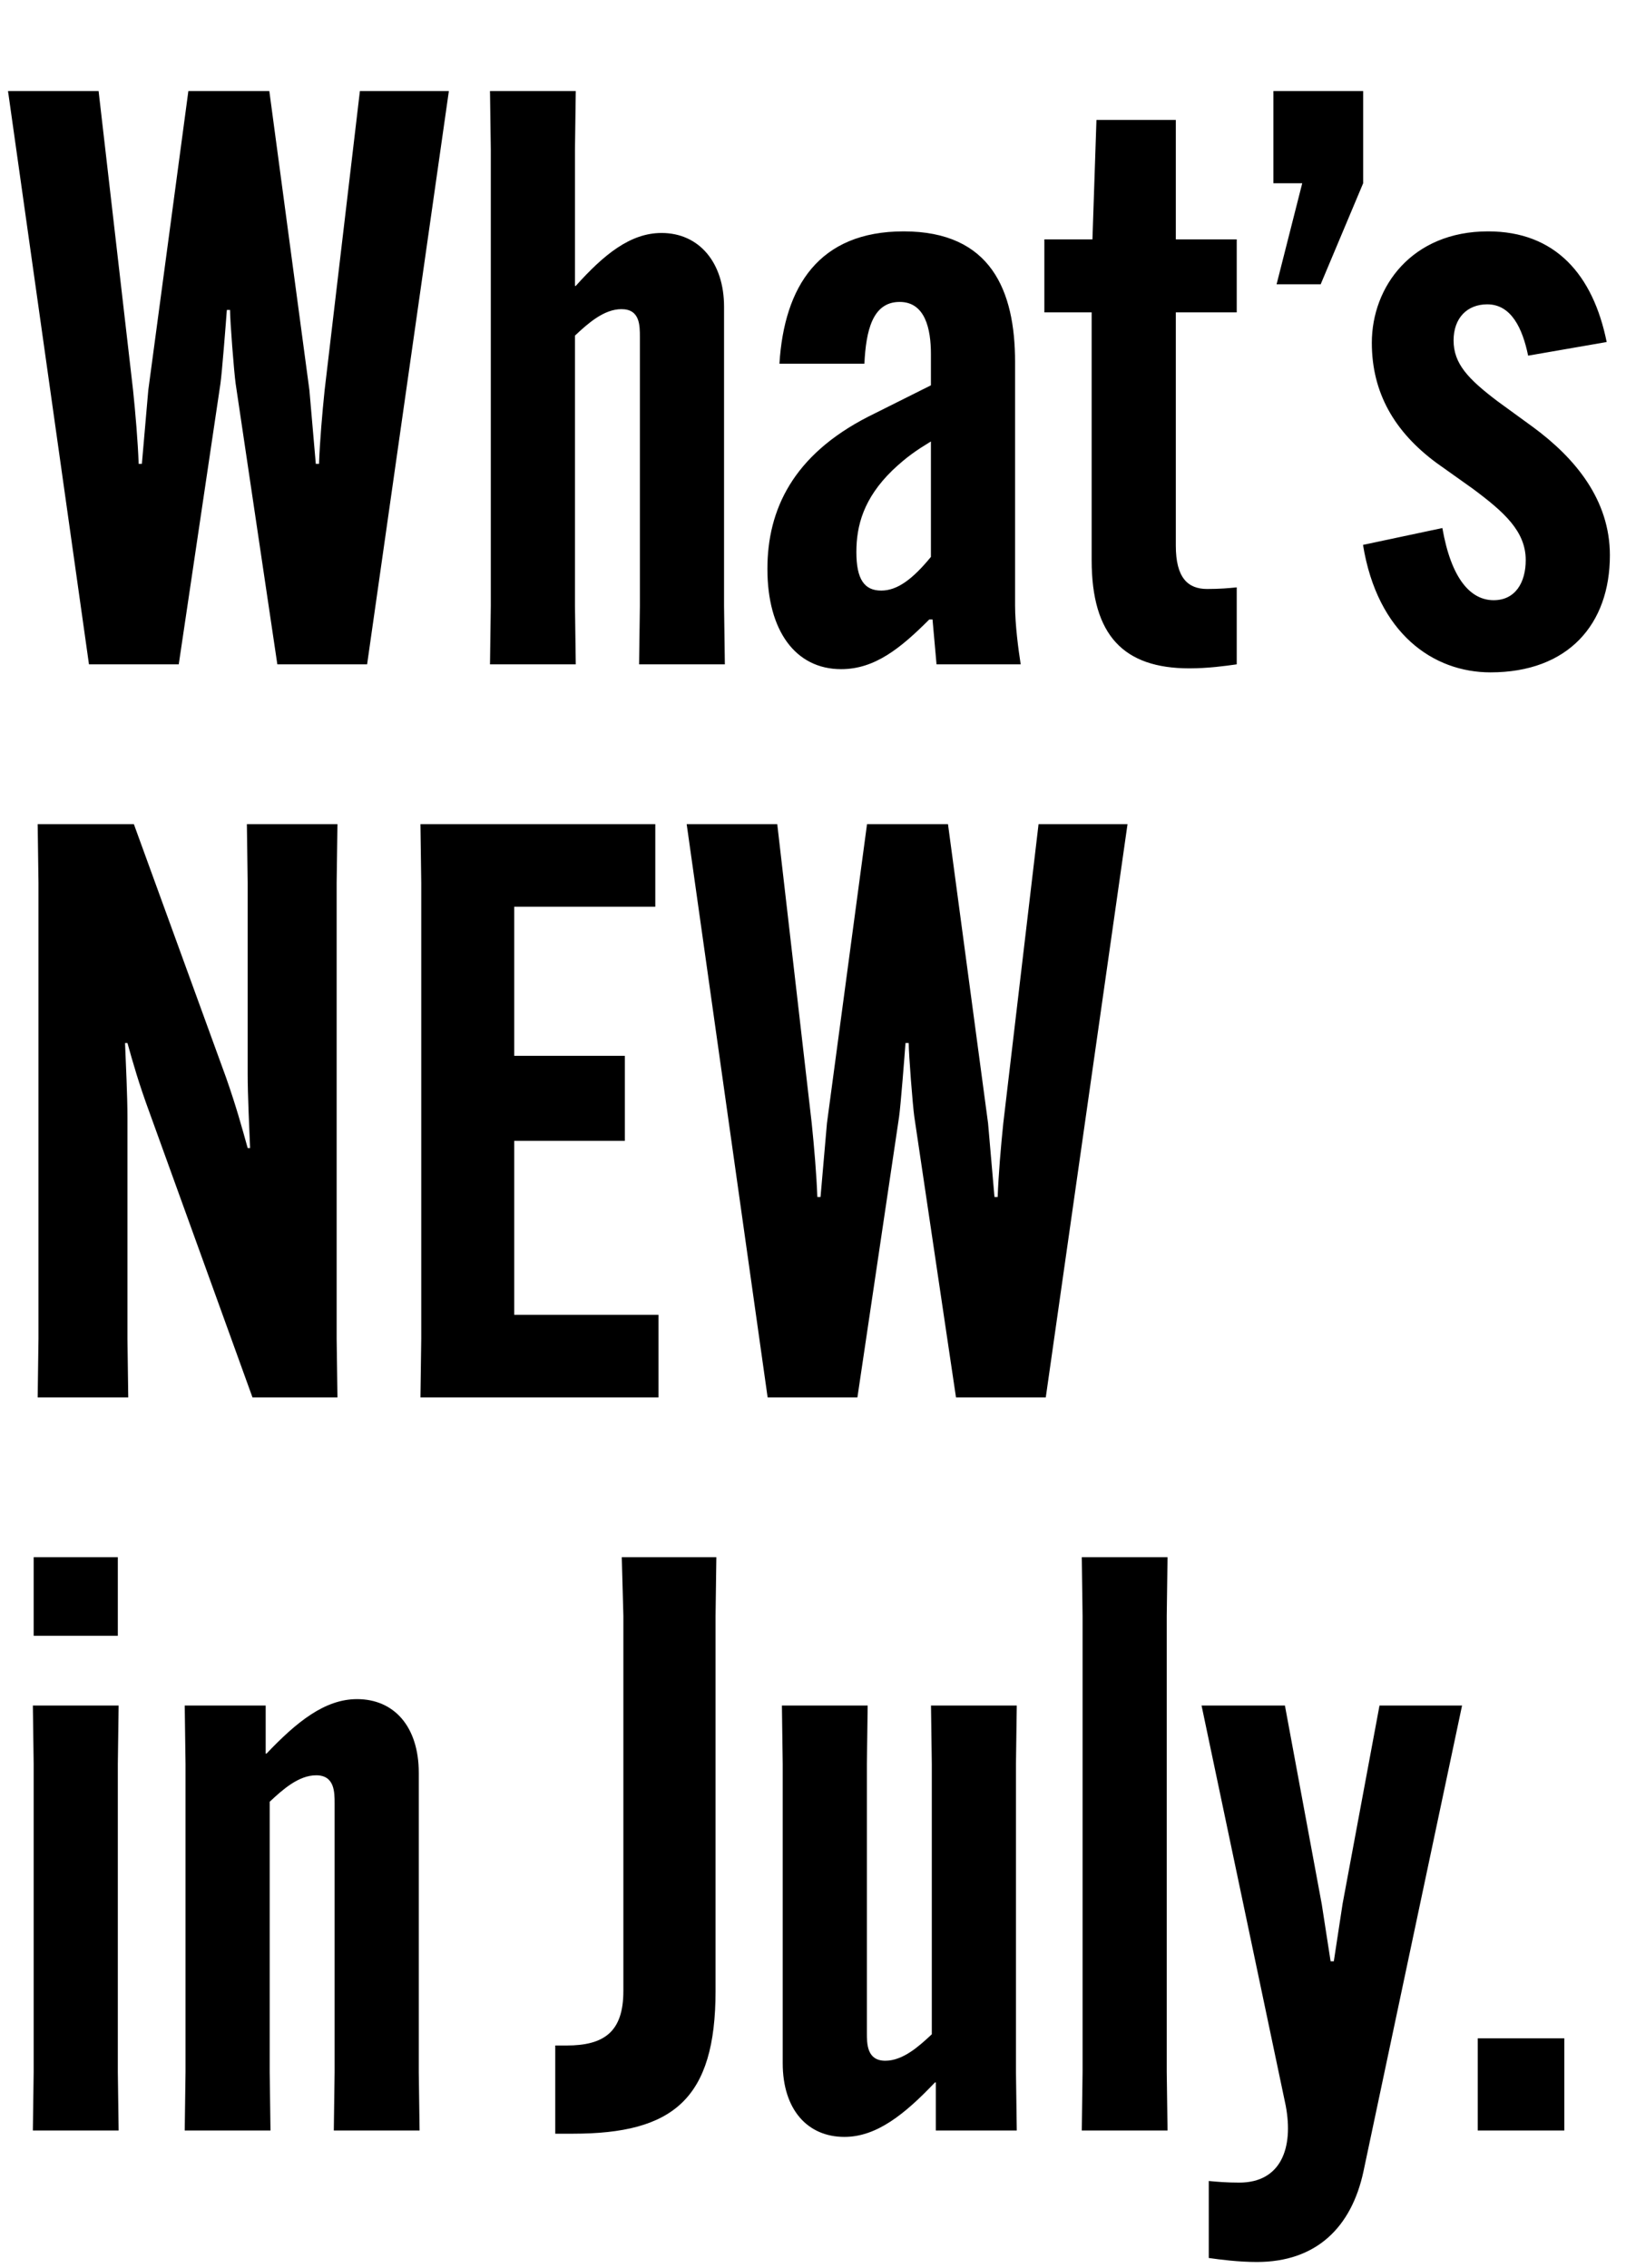 <svg width="142" height="198" viewBox="0 0 142 198" fill="none" xmlns="http://www.w3.org/2000/svg">
<path d="M7.77 58L0.7 7.95H8.61L11.62 34.06C11.83 36.09 12.04 38.54 12.11 40.5H12.39L12.95 34.06L16.45 7.95H23.52L27.02 34.06L27.58 40.5H27.86C27.93 38.54 28.14 36.09 28.35 34.06L31.43 7.95H39.2L32.06 58H24.22L20.58 33.5C20.44 32.52 20.09 28.04 20.09 27.06H19.81C19.74 28.04 19.39 32.52 19.25 33.5L15.61 58H7.77ZM42.862 13.06L42.792 7.95H50.282L50.212 13.06V24.96H50.282C52.732 22.23 55.042 20.34 57.772 20.34C61.062 20.34 63.232 22.93 63.232 26.78V52.89L63.302 58H55.812L55.882 52.89V29.44C55.882 28.39 55.882 26.99 54.272 26.99C52.732 26.99 51.332 28.25 50.212 29.3V52.89L50.282 58H42.792L42.862 52.89V13.06ZM68.068 31.75C68.488 25.03 71.498 20.2 78.918 20.2C86.548 20.2 88.648 25.38 88.648 31.61V52.89C88.648 54.5 88.928 56.67 89.138 58H81.788L81.438 54.08H81.158C78.638 56.6 76.398 58.42 73.458 58.42C69.468 58.42 67.018 55.06 67.018 49.67C67.018 44.49 69.258 39.73 75.838 36.37L81.298 33.64V30.91C81.298 28.74 80.808 26.36 78.568 26.36C76.188 26.36 75.628 28.88 75.488 31.75H68.068ZM76.958 51.56C78.358 51.56 79.688 50.58 81.298 48.62V38.54C80.038 39.31 79.198 39.87 77.938 41.06C75.418 43.51 74.788 45.89 74.788 48.2C74.788 50.58 75.488 51.56 76.958 51.56ZM91.204 27.27V20.9H95.404L95.754 10.47H102.685V20.9H108.005V27.27H102.685V47.64C102.685 50.44 103.735 51.42 105.415 51.42C106.535 51.42 107.305 51.35 108.005 51.28V58C107.025 58.14 105.485 58.35 103.875 58.35C98.135 58.35 95.335 55.48 95.335 48.9V27.27H91.204ZM111.205 16V7.95H119.045V16L115.335 24.82H111.485L113.725 16H111.205ZM119.033 47.57L125.963 46.1C126.733 50.51 128.413 52.4 130.443 52.4C132.333 52.4 133.243 50.86 133.243 48.9C133.243 46.38 131.353 44.7 128.623 42.67L125.473 40.43C121.763 37.7 119.803 34.27 119.803 29.93C119.803 25.03 123.303 20.2 129.953 20.2C135.833 20.2 139.123 23.98 140.313 29.86L133.453 31.05C132.963 28.67 131.983 26.57 129.883 26.57C128.133 26.57 126.943 27.76 126.943 29.72C126.943 31.75 128.203 33.08 130.793 35.04L133.873 37.28C137.583 40.01 140.593 43.65 140.593 48.48C140.593 54.5 136.953 58.7 130.163 58.7C125.193 58.7 120.293 55.34 119.033 47.57ZM3.29 122L3.36 116.89V77.06L3.29 71.95H11.69L19.74 94.07C20.65 96.66 21.14 98.48 21.63 100.23H21.84C21.77 98.41 21.63 95.68 21.63 93.72V77.06L21.56 71.95H29.47L29.4 77.06V116.89L29.47 122H22.05L13.09 97.22C12.11 94.56 11.62 92.81 11.13 91.06H10.92C10.99 92.88 11.13 95.61 11.13 97.57V116.89L11.2 122H3.29ZM54.568 99.6H44.908V114.79H57.508V122H36.718L36.788 116.89V77.06L36.718 71.95H57.228V79.16H44.908V92.18H54.568V99.6ZM67.038 122L59.968 71.95H67.878L70.888 98.06C71.098 100.09 71.308 102.54 71.378 104.5H71.658L72.218 98.06L75.718 71.95H82.788L86.288 98.06L86.848 104.5H87.128C87.198 102.54 87.408 100.09 87.618 98.06L90.698 71.95H98.468L91.328 122H83.488L79.848 97.5C79.708 96.52 79.358 92.04 79.358 91.06H79.078C79.008 92.04 78.658 96.52 78.518 97.5L74.878 122H67.038ZM2.87 148.9H10.36L10.29 154.01V180.89L10.36 186H2.87L2.94 180.89V154.01L2.87 148.9ZM2.94 142.81V135.95H10.29V142.81H2.94ZM16.202 154.01L16.132 148.9H23.202V153.1H23.272C25.932 150.3 28.382 148.34 31.182 148.34C34.402 148.34 36.572 150.72 36.572 154.78V180.89L36.642 186H29.152L29.222 180.89V157.44C29.222 156.46 29.222 154.99 27.612 154.99C26.072 154.99 24.672 156.25 23.552 157.3V180.89L23.622 186H16.132L16.202 180.89V154.01ZM48.49 186.28V178.58H49.47C52.76 178.58 54.44 177.39 54.44 173.82V141.06L54.3 135.95H62.56L62.49 141.06V173.82C62.49 183.27 58.78 186.28 50.03 186.28H48.49ZM88.725 180.89L88.795 186H81.725V181.8H81.655C78.995 184.6 76.545 186.56 73.745 186.56C70.525 186.56 68.355 184.18 68.355 180.12V154.01L68.285 148.9H75.775L75.705 154.01V177.46C75.705 178.44 75.705 179.91 77.315 179.91C78.855 179.91 80.255 178.65 81.375 177.6V154.01L81.305 148.9H88.795L88.725 154.01V180.89ZM94.472 135.95H101.962L101.892 141.06V180.89L101.962 186H94.472L94.542 180.89V141.06L94.472 135.95ZM112.283 183.83L104.933 148.9H112.213L115.433 166.26L116.203 171.23H116.483L117.253 166.19L120.473 148.9H127.683L119.073 189.57C118.023 194.47 114.943 197.48 109.763 197.48C108.153 197.48 106.543 197.27 105.563 197.13V190.41C106.333 190.48 107.103 190.55 108.223 190.55C111.863 190.55 112.983 187.54 112.283 183.83ZM129.053 186V177.95H136.613V186H129.053Z" fill="black"/>
</svg>

